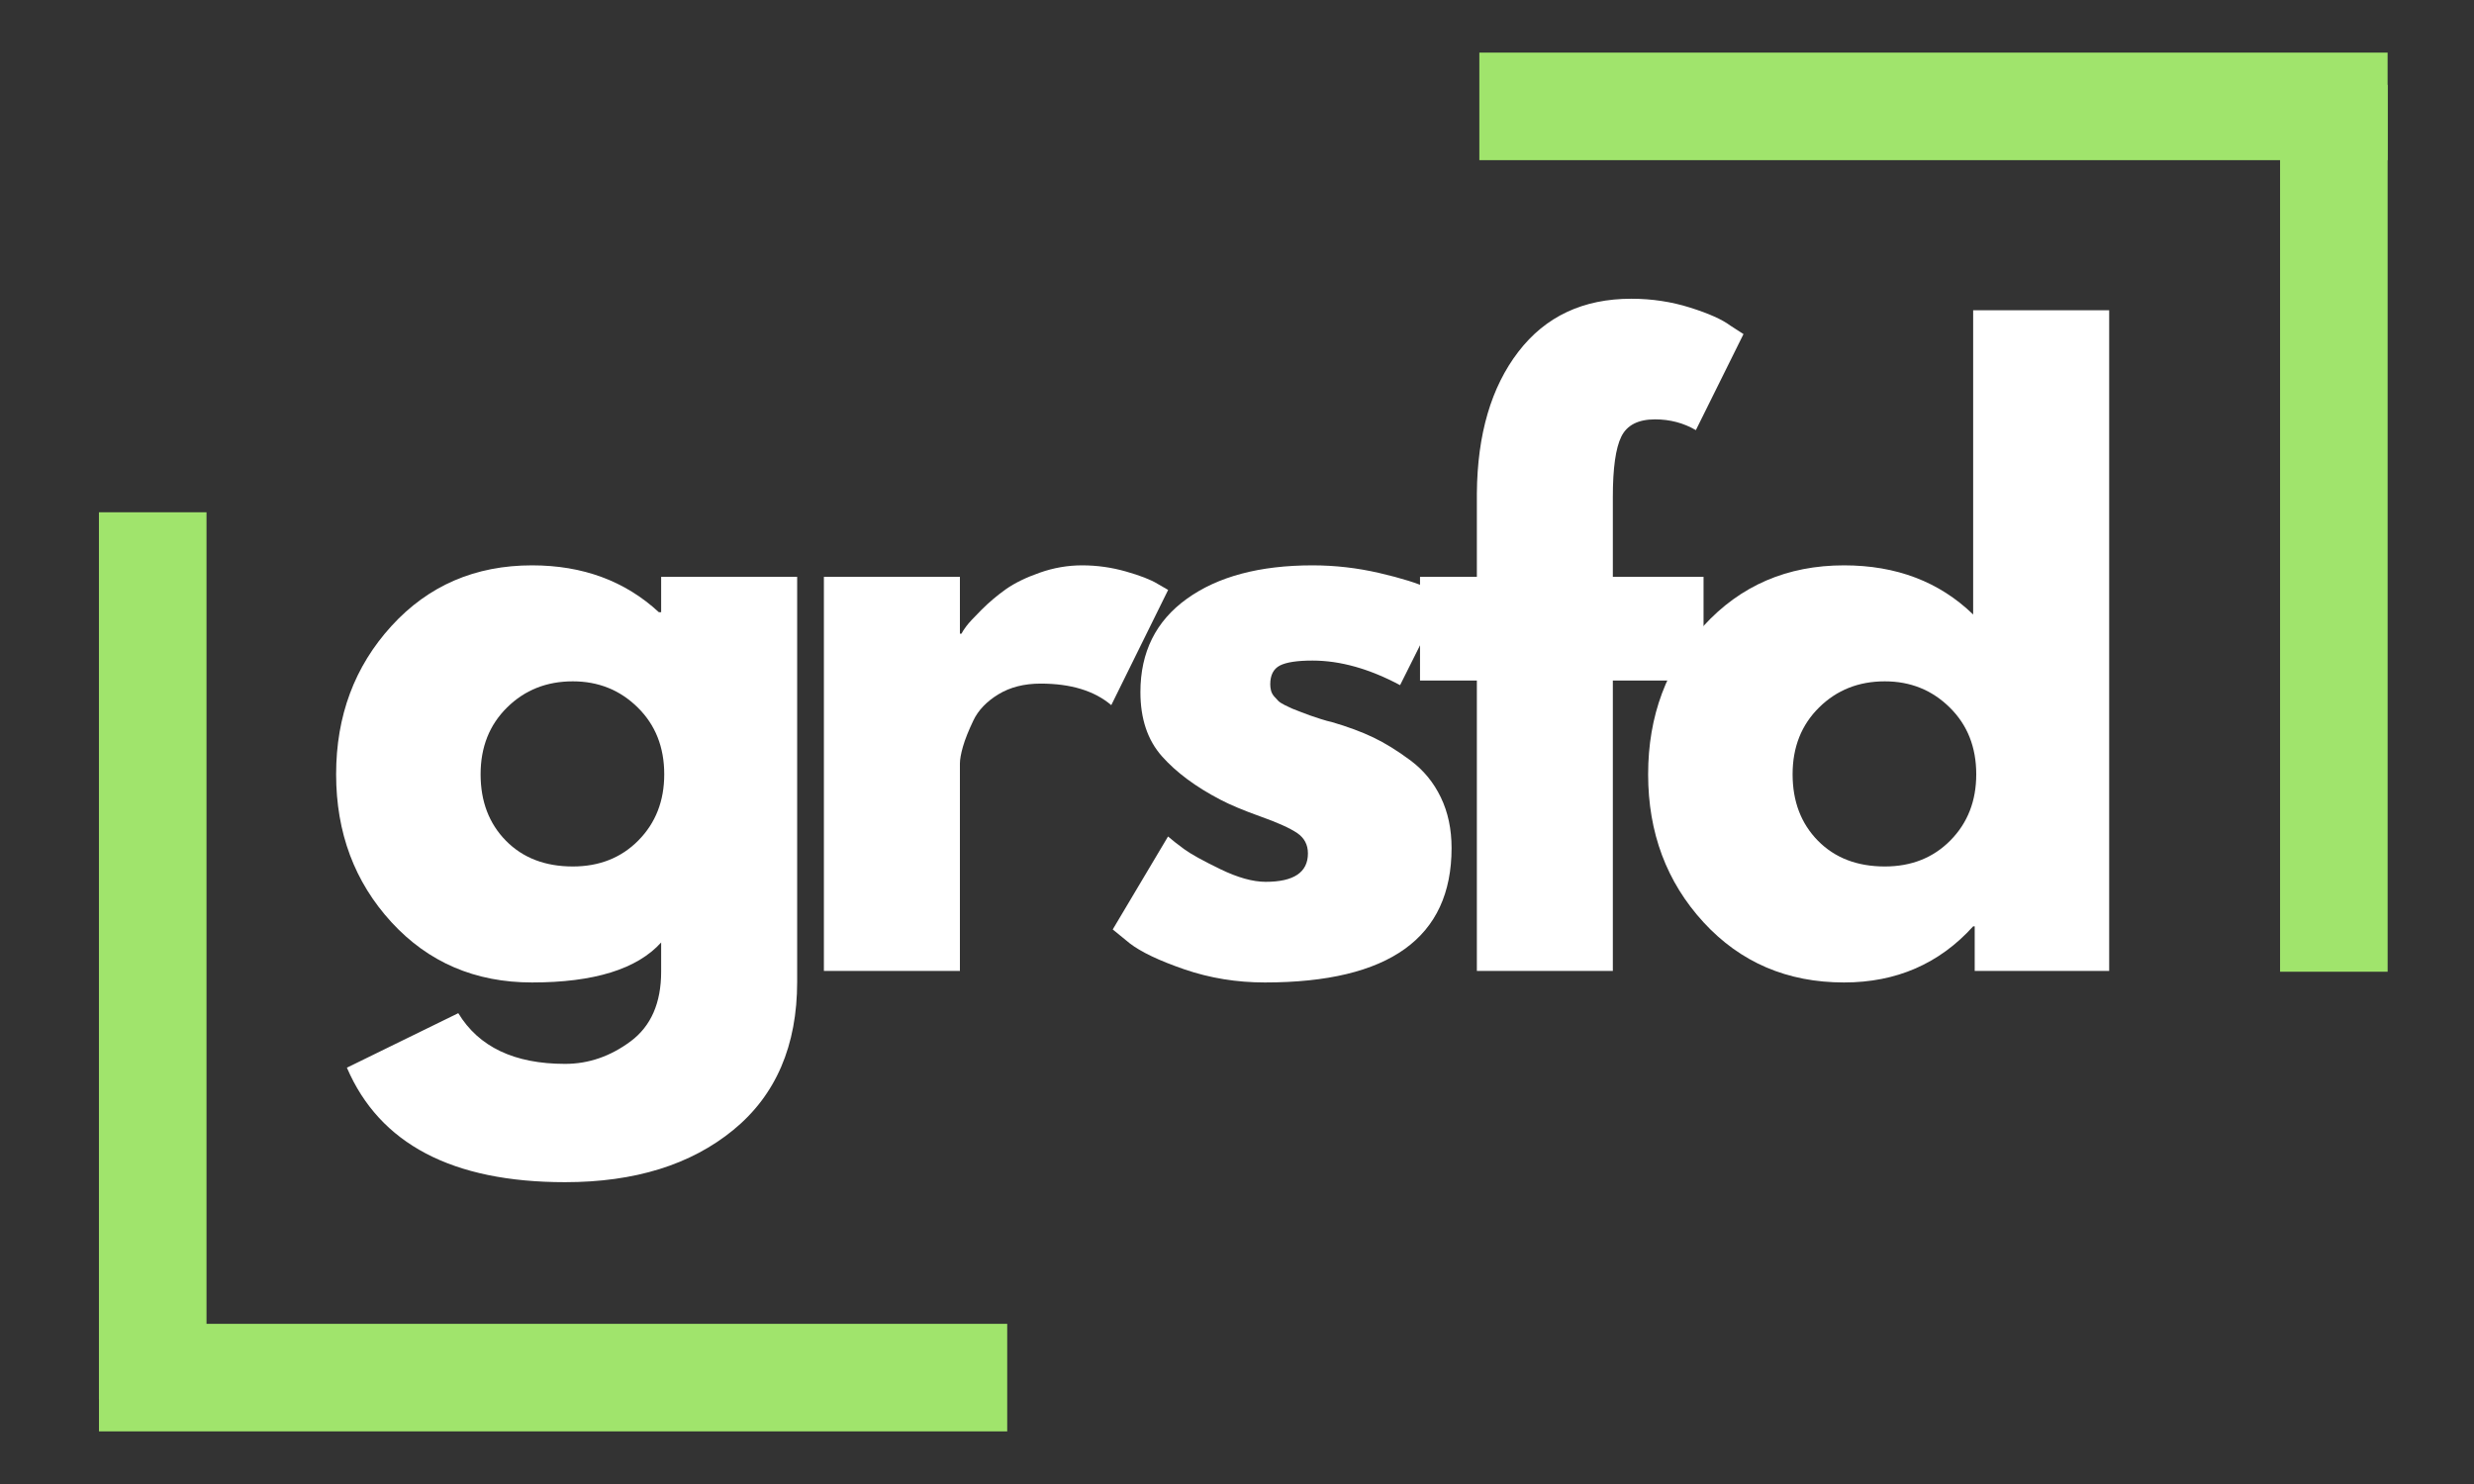 <svg xmlns="http://www.w3.org/2000/svg" xmlns:xlink="http://www.w3.org/1999/xlink" width="1000" zoomAndPan="magnify" viewBox="0 0 750 450" height="600" preserveAspectRatio="xMidYMid meet" version="1.0"><rect x="0" y="0" width="750" height="450" fill="#333333" stroke="none"/><defs><g/></defs><g fill="#ffffff" fill-opacity="1"><g transform="translate(96.538, 294.416)"><g><path d="M 8.625 29.344 L 42.391 12.812 C 48.609 23.062 59.398 28.188 74.766 28.188 C 81.91 28.188 88.551 25.895 94.688 21.312 C 100.82 16.727 103.891 9.703 103.891 0.234 L 103.891 -8.625 C 96.586 -0.539 83.539 3.5 64.75 3.5 C 47.52 3.5 33.312 -2.594 22.125 -14.781 C 10.945 -26.977 5.359 -41.926 5.359 -59.625 C 5.359 -77.332 10.945 -92.316 22.125 -104.578 C 33.312 -116.848 47.52 -122.984 64.75 -122.984 C 80.125 -122.984 92.938 -118.25 103.188 -108.781 L 103.891 -108.781 L 103.891 -119.5 L 145.125 -119.5 L 145.125 3.266 C 145.125 22.672 138.676 37.656 125.781 48.219 C 112.895 58.781 95.891 64.062 74.766 64.062 C 40.609 64.062 18.562 52.488 8.625 29.344 Z M 57.188 -79.891 C 51.832 -74.617 49.156 -67.863 49.156 -59.625 C 49.156 -51.395 51.719 -44.676 56.844 -39.469 C 61.969 -34.27 68.723 -31.672 77.109 -31.672 C 85.18 -31.672 91.816 -34.312 97.016 -39.594 C 102.223 -44.875 104.828 -51.551 104.828 -59.625 C 104.828 -67.863 102.145 -74.617 96.781 -79.891 C 91.426 -85.172 84.867 -87.812 77.109 -87.812 C 69.18 -87.812 62.539 -85.172 57.188 -79.891 Z M 57.188 -79.891 "/></g></g></g><g fill="#ffffff" fill-opacity="1"><g transform="translate(235.796, 294.416)"><g><path d="M 13.969 0 L 13.969 -119.5 L 55.203 -119.5 L 55.203 -102.266 L 55.672 -102.266 C 55.984 -102.879 56.488 -103.648 57.188 -104.578 C 57.883 -105.516 59.395 -107.145 61.719 -109.469 C 64.051 -111.801 66.535 -113.898 69.172 -115.766 C 71.816 -117.629 75.234 -119.297 79.422 -120.766 C 83.617 -122.242 87.895 -122.984 92.25 -122.984 C 96.75 -122.984 101.172 -122.363 105.516 -121.125 C 109.867 -119.883 113.055 -118.645 115.078 -117.406 L 118.328 -115.531 L 101.094 -80.594 C 95.969 -84.945 88.828 -87.125 79.672 -87.125 C 74.691 -87.125 70.414 -86.035 66.844 -83.859 C 63.281 -81.68 60.758 -79.039 59.281 -75.938 C 57.801 -72.832 56.75 -70.191 56.125 -68.016 C 55.508 -65.836 55.203 -64.129 55.203 -62.891 L 55.203 0 Z M 13.969 0 "/></g></g></g><g fill="#ffffff" fill-opacity="1"><g transform="translate(331.97, 294.416)"><g><path d="M 65.922 -122.984 C 72.754 -122.984 79.508 -122.207 86.188 -120.656 C 92.863 -119.102 97.832 -117.551 101.094 -116 L 105.984 -113.672 L 92.469 -86.656 C 83.156 -91.625 74.305 -94.109 65.922 -94.109 C 61.266 -94.109 57.961 -93.602 56.016 -92.594 C 54.078 -91.582 53.109 -89.68 53.109 -86.891 C 53.109 -86.266 53.188 -85.641 53.344 -85.016 C 53.5 -84.398 53.805 -83.816 54.266 -83.266 C 54.734 -82.723 55.16 -82.258 55.547 -81.875 C 55.941 -81.488 56.602 -81.062 57.531 -80.594 C 58.469 -80.125 59.207 -79.773 59.75 -79.547 C 60.289 -79.316 61.18 -78.969 62.422 -78.5 C 63.672 -78.031 64.602 -77.68 65.219 -77.453 C 65.844 -77.223 66.891 -76.875 68.359 -76.406 C 69.836 -75.938 70.969 -75.625 71.75 -75.469 C 76.562 -74.07 80.754 -72.52 84.328 -70.812 C 87.898 -69.102 91.664 -66.773 95.625 -63.828 C 99.582 -60.879 102.645 -57.148 104.812 -52.641 C 106.988 -48.141 108.078 -43.016 108.078 -37.266 C 108.078 -10.086 89.211 3.5 51.484 3.5 C 42.941 3.5 34.828 2.18 27.141 -0.453 C 19.453 -3.098 13.898 -5.742 10.484 -8.391 L 5.359 -12.578 L 22.125 -40.766 C 23.375 -39.68 25.004 -38.398 27.016 -36.922 C 29.035 -35.441 32.688 -33.422 37.969 -30.859 C 43.25 -28.297 47.832 -27.016 51.719 -27.016 C 60.258 -27.016 64.531 -29.891 64.531 -35.641 C 64.531 -38.273 63.441 -40.332 61.266 -41.812 C 59.086 -43.289 55.395 -44.957 50.188 -46.812 C 44.988 -48.676 40.914 -50.383 37.969 -51.938 C 30.508 -55.82 24.609 -60.207 20.266 -65.094 C 15.922 -69.988 13.75 -76.477 13.75 -84.562 C 13.75 -96.664 18.441 -106.094 27.828 -112.844 C 37.223 -119.602 49.922 -122.984 65.922 -122.984 Z M 65.922 -122.984 "/></g></g></g><g fill="#ffffff" fill-opacity="1"><g transform="translate(426.747, 294.416)"><g><path d="M 20.969 -119.5 L 20.969 -144.891 C 21.125 -162.742 25.316 -177.031 33.547 -187.75 C 41.773 -198.469 53.188 -203.828 67.781 -203.828 C 74 -203.828 79.941 -202.93 85.609 -201.141 C 91.273 -199.359 95.348 -197.535 97.828 -195.672 L 101.797 -193.109 L 87.359 -163.984 C 83.629 -166.16 79.508 -167.25 75 -167.25 C 69.875 -167.25 66.457 -165.5 64.75 -162 C 63.039 -158.508 62.188 -152.414 62.188 -143.719 L 62.188 -119.5 L 89.688 -119.5 L 89.688 -88.047 L 62.188 -88.047 L 62.188 0 L 20.969 0 L 20.969 -88.047 L 3.734 -88.047 L 3.734 -119.5 Z M 20.969 -119.5 "/></g></g></g><g fill="#ffffff" fill-opacity="1"><g transform="translate(494.277, 294.416)"><g><path d="M 22.125 -14.781 C 10.945 -26.977 5.359 -41.926 5.359 -59.625 C 5.359 -77.332 10.945 -92.316 22.125 -104.578 C 33.312 -116.848 47.52 -122.984 64.75 -122.984 C 80.594 -122.984 93.641 -118.016 103.891 -108.078 L 103.891 -200.328 L 145.125 -200.328 L 145.125 0 L 104.359 0 L 104.359 -13.516 L 103.891 -13.516 C 93.641 -2.172 80.594 3.5 64.75 3.5 C 47.52 3.5 33.312 -2.594 22.125 -14.781 Z M 57.188 -79.891 C 51.832 -74.617 49.156 -67.863 49.156 -59.625 C 49.156 -51.395 51.719 -44.676 56.844 -39.469 C 61.969 -34.27 68.723 -31.672 77.109 -31.672 C 85.18 -31.672 91.816 -34.312 97.016 -39.594 C 102.223 -44.875 104.828 -51.551 104.828 -59.625 C 104.828 -67.863 102.145 -74.617 96.781 -79.891 C 91.426 -85.172 84.867 -87.812 77.109 -87.812 C 69.18 -87.812 62.539 -85.172 57.188 -79.891 Z M 57.188 -79.891 "/></g></g></g><path stroke-linecap="butt" transform="matrix(3.261, 0, 0, 3.261, 30.004, 401.435)" fill="none" stroke-linejoin="miter" d="M -0 5 L 84.433 5 " stroke="#a0e46c" stroke-width="10" stroke-opacity="1" stroke-miterlimit="4"/><path stroke-linecap="butt" transform="matrix(0, 3.261, -3.261, 0, 62.602, 155.334)" fill="none" stroke-linejoin="miter" d="M -0 5 L 82.463 5 " stroke="#a0e46c" stroke-width="10" stroke-opacity="1" stroke-miterlimit="4"/><path stroke-linecap="butt" transform="matrix(-3.261, 0, 0, -3.261, 723.807, 48.563)" fill="none" stroke-linejoin="miter" d="M -0.001 5 L 84.434 5 " stroke="#a0e46c" stroke-width="10" stroke-opacity="1" stroke-miterlimit="4"/><path stroke-linecap="butt" transform="matrix(0, -3.261, 3.261, 0, 691.209, 294.665)" fill="none" stroke-linejoin="miter" d="M 0 5 L 82.464 5 " stroke="#a0e46c" stroke-width="10" stroke-opacity="1" stroke-miterlimit="4"/></svg>